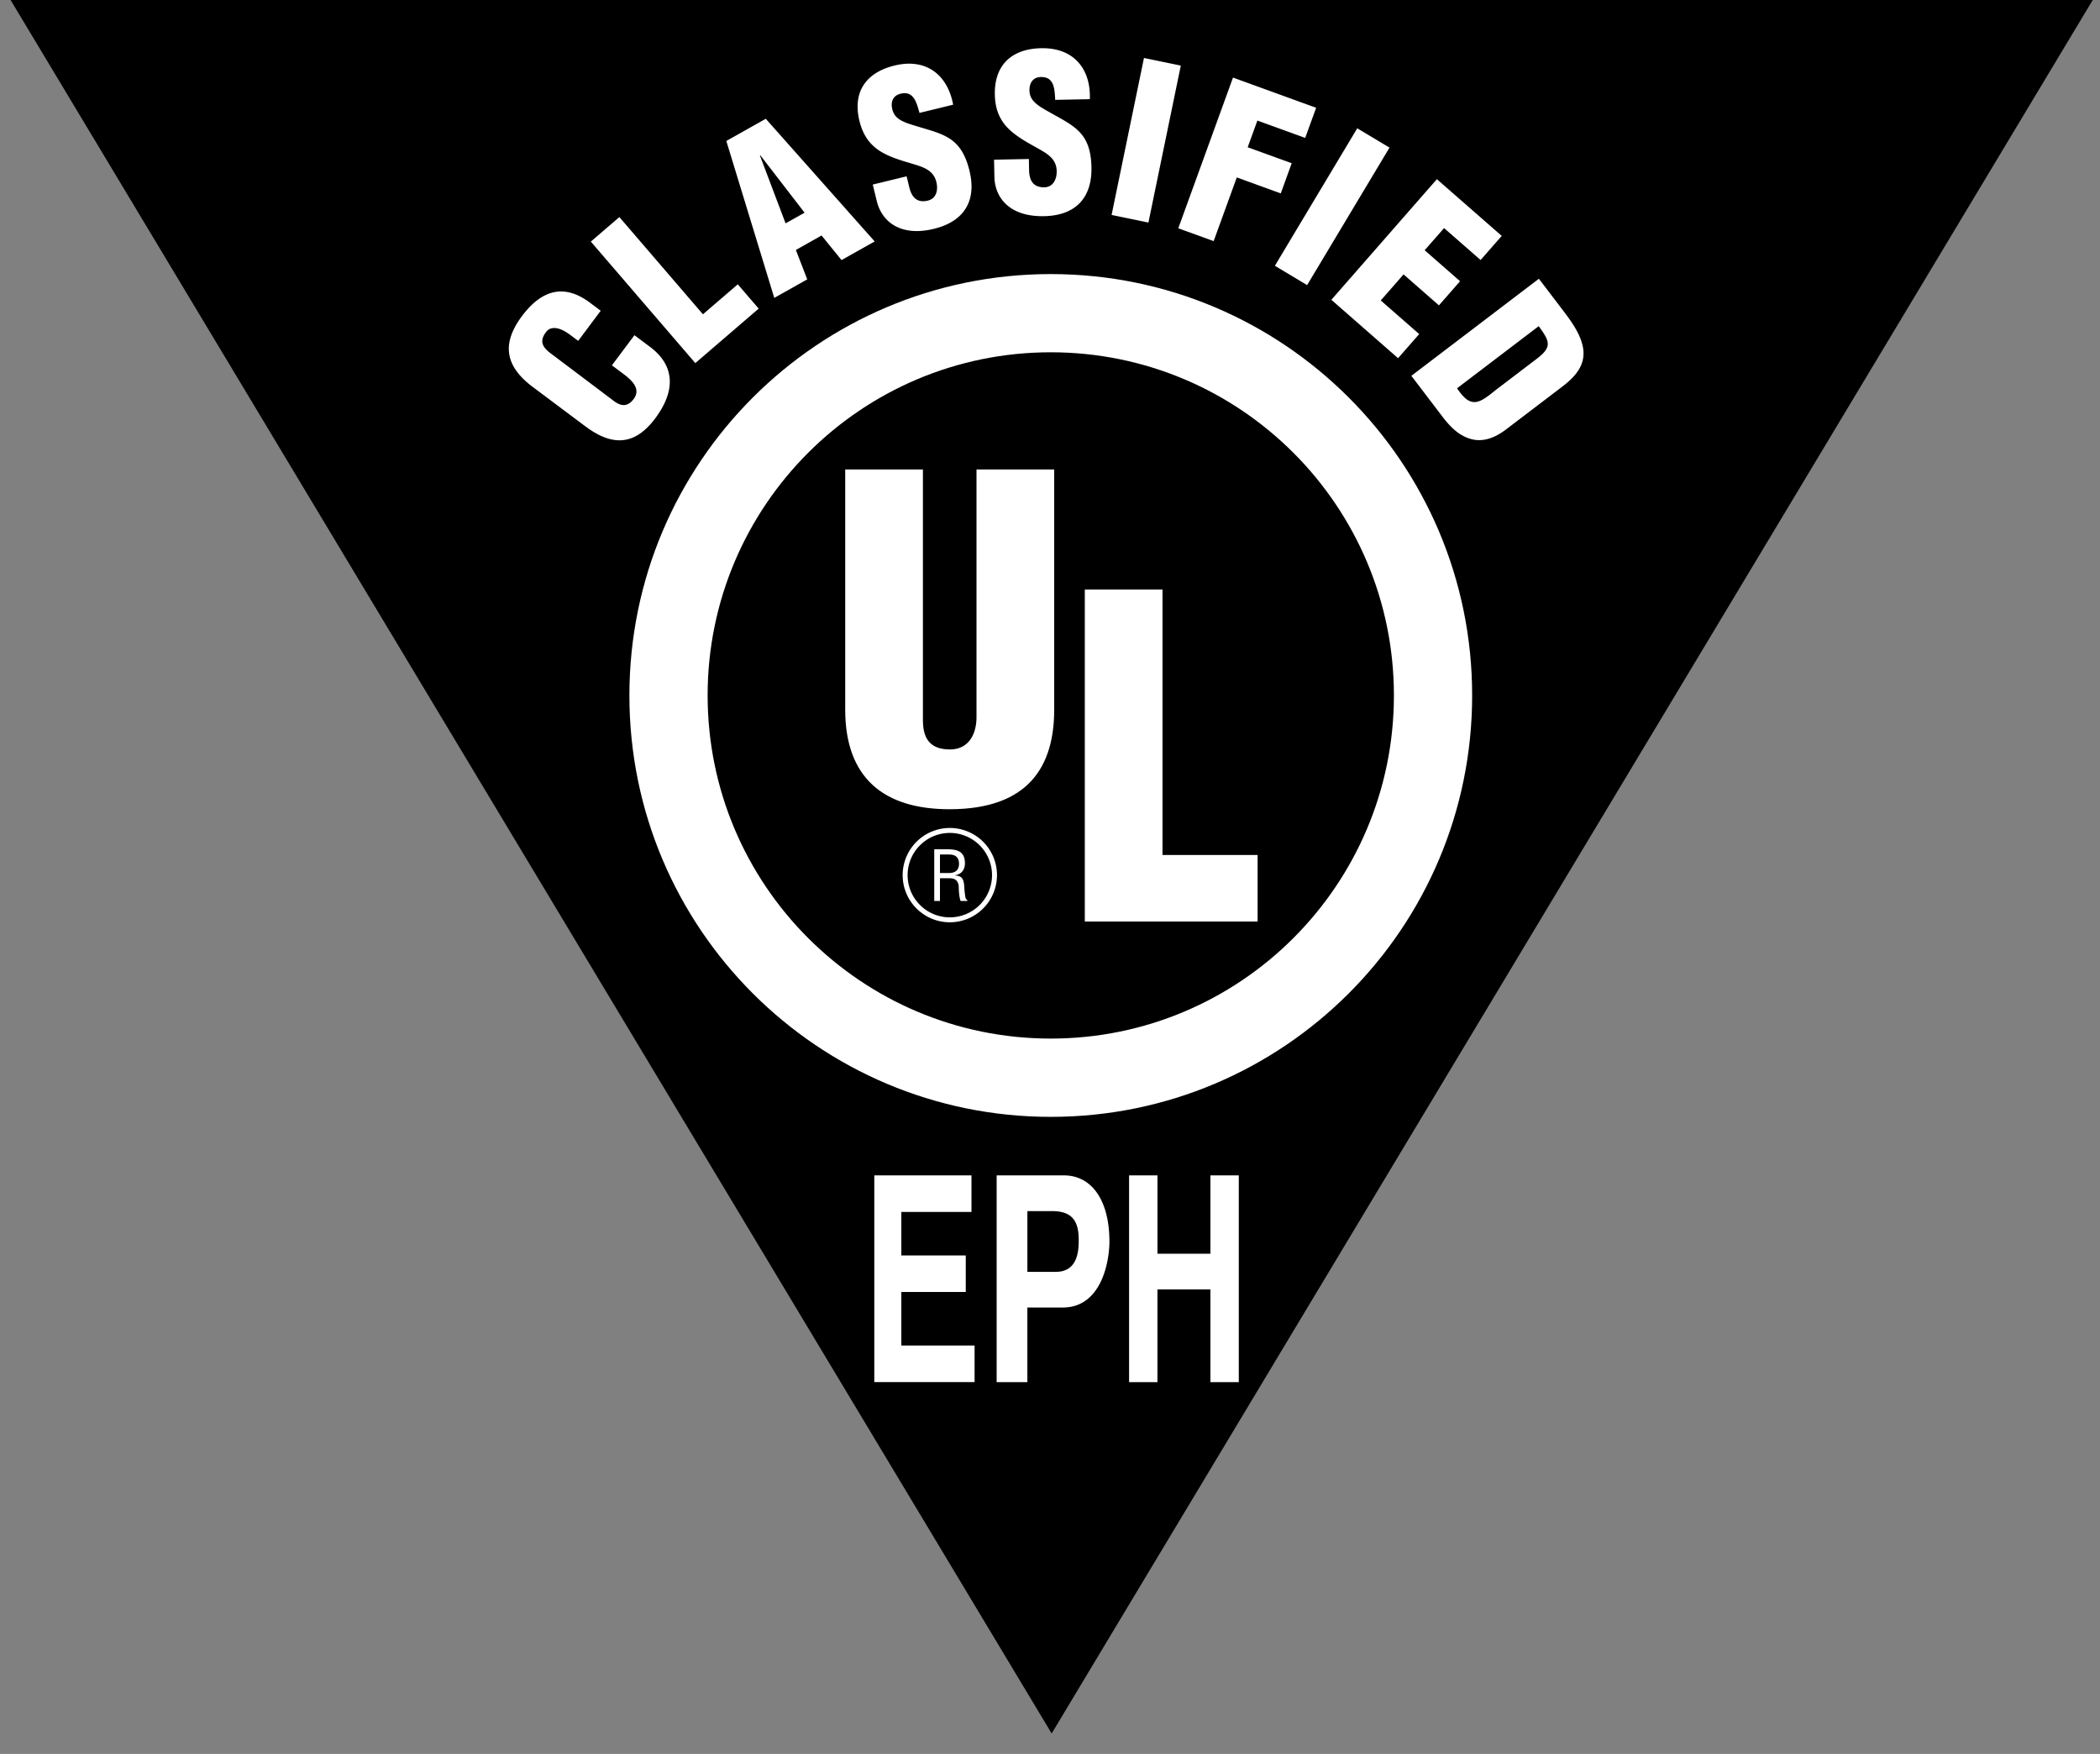 <svg xmlns="http://www.w3.org/2000/svg" width="91" height="76" viewBox="0 0 91 76">
    <rect x="0" y="0" width="91" height="76" fill="#808080" stroke="none"/>
    <g fill="none" fill-rule="evenodd">
        <path fill="#000" d="M.458 0l45.114 75.114L90.686 0H.458"/>
        <path fill="#FFF" d="M36.626 20.342h3.367v10.85c0 .69.212 1.283 1.17 1.283.883 0 1.152-.767 1.152-1.38V20.342h3.367V30.75c0 2.435-1.09 4.315-4.538 4.315-2.853 0-4.518-1.363-4.518-4.315V20.342"/>
        <path fill="#FFF" d="M45.534 11.876c-10.084 0-18.26 8.176-18.26 18.26 0 10.083 8.176 18.259 18.26 18.259 10.083 0 18.259-8.176 18.259-18.26 0-10.083-8.176-18.259-18.26-18.259zm0 33.127c-8.212 0-14.87-6.657-14.87-14.87 0-8.211 6.658-14.868 14.87-14.868 8.211 0 14.869 6.657 14.869 14.869s-6.658 14.869-14.87 14.869z"/>
        <path fill="#FFF" d="M47.008 39.93V25.543h3.367v11.505h4.122v2.882h-7.49M40.732 37.026h.35c.167 0 .469.01.475.394.005.39-.317.408-.433.41h-.392v-.804zm0 1.03h.433c.292 0 .382.19.382.414 0 .149.024.426.078.57h.29v-.051c-.06 0-.079-.098-.087-.14a5.47 5.47 0 0 1-.048-.498c-.036-.298-.108-.39-.397-.418v-.007c.26-.035.42-.223.43-.486.015-.515-.284-.639-.753-.639h-.576v2.238h.248v-.983z"/>
        <path fill="#FFF" d="M41.16 39.964a2.046 2.046 0 0 0 2.043-2.044 2.045 2.045 0 0 0-2.043-2.043 2.046 2.046 0 0 0-2.045 2.043c0 1.127.917 2.044 2.045 2.044zm-1.83-2.044c0-1.008.82-1.828 1.83-1.828a1.83 1.83 0 0 1 1.828 1.828 1.83 1.83 0 0 1-1.828 1.83c-1.01 0-1.83-.82-1.83-1.83zM25.055 14.77l-.356-.266c-.475-.356-.847-.369-1.03-.124-.313.402-.163.665.2.936l2.744 2.068c.312.232.591.245.847-.095.333-.445-.1-.826-.44-1.082l-.504-.377.977-1.305.682.511c.956.717 1.212 1.764.213 3.099-.9 1.2-1.886 1.19-3.02.34l-2.283-1.709c-1.208-.905-1.355-1.883-.461-3.076.833-1.112 1.807-1.423 2.94-.575l.467.35-.976 1.305M30.131 15.734l-4.528-5.265 1.236-1.063 3.622 4.213 1.51-1.299.905 1.053-2.745 2.36M34.865 9.217l-.823.461-1.113-2.942.016-.01 1.92 2.49zm.115 2.888l-.492-1.274 1.113-.627.865 1.066 1.436-.808-4.718-5.315-1.71.962 2.078 6.799 1.428-.803zM39.286 7.64l.117.477c.094.386.303.698.807.574.369-.09.45-.462.366-.803-.138-.568-.659-.669-1.134-.82-.553-.16-1.03-.32-1.411-.59-.371-.272-.643-.643-.788-1.237-.31-1.27.297-2.103 1.52-2.401 1.377-.337 2.303.41 2.54 1.696l-1.458.356c-.114-.391-.228-.937-.758-.844-.33.052-.476.278-.44.583.055.416.312.573.68.712.685.232 1.255.341 1.707.593.453.252.778.65.978 1.467.316 1.296-.228 2.192-1.541 2.512-1.449.353-2.258-.308-2.476-1.198l-.175-.72 1.466-.357M44.584 6.889l.01.49c.009.399.146.747.664.737.38-.008.54-.354.532-.706-.012-.583-.498-.796-.93-1.046-.505-.277-.937-.537-1.25-.882-.303-.345-.487-.767-.5-1.379-.027-1.305.747-1.988 2.006-2.014 1.416-.029 2.158.9 2.11 2.208l-1.5.03c-.027-.406-.02-.962-.557-.988-.334-.022-.524.168-.555.474-.038.417.18.627.508.842.62.376 1.151.606 1.538.95.387.343.619.802.636 1.645.027 1.332-.697 2.089-2.05 2.117-1.49.03-2.137-.79-2.155-1.707l-.016-.74 1.51-.031M48.169 9.314l1.403-6.802 1.596.33-1.403 6.801-1.596-.329M51.06 9.89l2.37-6.528 3.603 1.308-.474 1.306-2.072-.752-.42 1.157 1.907.691L55.5 8.38l-1.906-.692-1.002 2.76-1.532-.556M55.245 11.516l3.569-5.957 1.398.837-3.57 5.958-1.397-.838M57.693 12.99l4.572-5.226 2.81 2.458-.916 1.045-1.582-1.384-.842.96 1.534 1.343-.915 1.046-1.533-1.342-.988 1.129 1.666 1.457-.916 1.045-2.89-2.53M66.678 14.133c.467.644.593.886-.05 1.387l-1.805 1.374c-.72.583-1.079.844-1.683-.07l3.538-2.691zm-4.19 3.898c.303.398.654.783 1.133.953.522.196 1.056.058 1.615-.356l2.453-1.867c.53-.405 1.007-.895.92-1.62-.077-.605-.494-1.184-.852-1.655l-1.072-1.407-5.526 4.206 1.33 1.746zM42.097 52.516h-3.039V54.4h2.792v1.584h-2.792v2.32h3.174v1.585h-4.346v-8.957h4.211v1.584M44.52 55.111v-2.633h1.054c.825 0 1.17.362 1.17 1.236 0 .399 0 1.397-.992 1.397h-1.233zm0 1.547h1.525c1.711 0 2.03-2.046 2.03-2.857 0-1.76-.744-2.87-1.977-2.87h-2.91v8.958h1.331v-3.231zM50.156 55.872v4.017h-1.229v-8.957h1.23v3.393h2.294v-3.393h1.23v8.957h-1.23v-4.017h-2.295"/>
    </g>
</svg>
